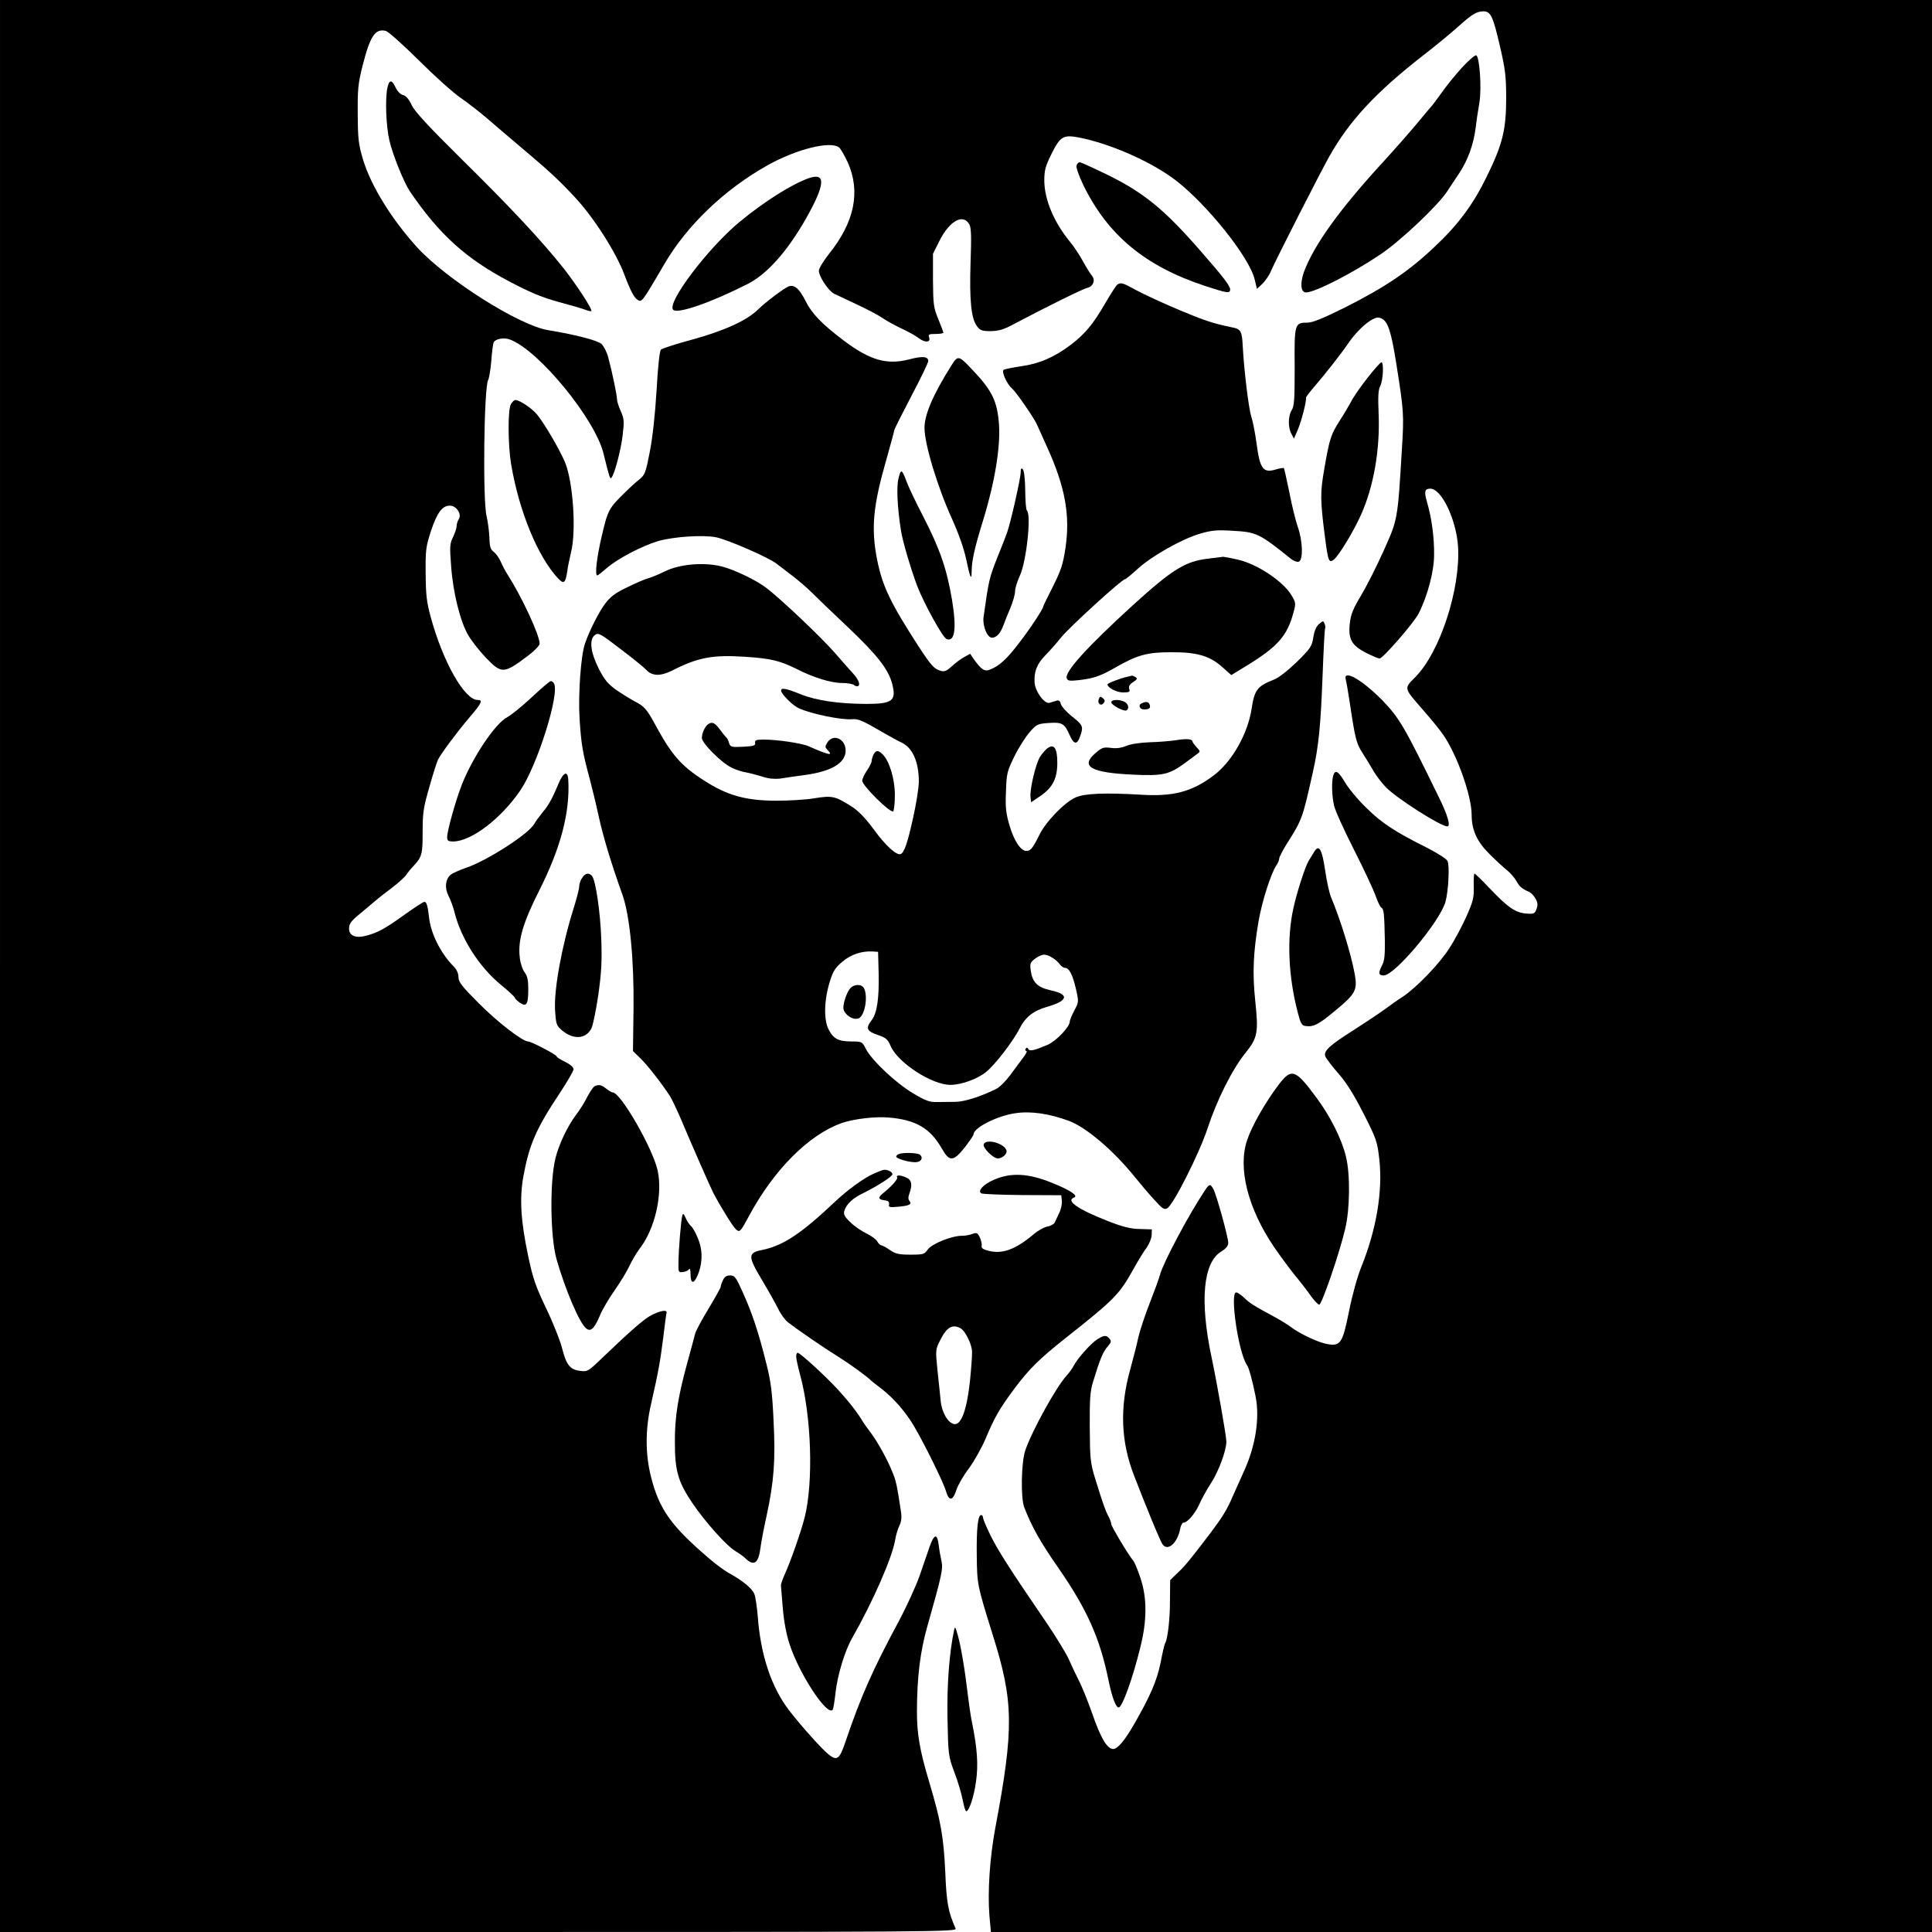 <?xml version="1.0" standalone="no"?>
<!DOCTYPE svg PUBLIC "-//W3C//DTD SVG 20010904//EN"
 "http://www.w3.org/TR/2001/REC-SVG-20010904/DTD/svg10.dtd">
<svg version="1.0" xmlns="http://www.w3.org/2000/svg"
 width="1024pt" height="1024pt" viewBox="0 0 1024 1024"
 preserveAspectRatio="xMidYMid meet">
<g transform="translate(0,1024) scale(0.1,-0.1)"
fill="#000000" stroke="none">
<path d="M0 5120 l0 -5120 2536 0 c2412 0 2536 1 2529 18 -40 92 -48 134 -55
302 -9 187 -23 267 -85 475 -50 167 -65 254 -65 370 0 183 17 322 55 455 78
275 84 305 75 346 -5 21 -12 61 -15 87 -8 62 -24 57 -49 -14 -10 -30 -34 -99
-53 -154 -20 -55 -67 -158 -105 -230 -144 -267 -206 -408 -288 -650 -30 -89
-44 -99 -87 -65 -33 25 -146 151 -207 230 -97 124 -155 297 -170 506 -4 45
-11 96 -17 113 -11 31 -60 72 -140 116 -20 11 -63 43 -95 70 -208 177 -270
265 -314 439 -30 121 -30 249 0 381 40 176 49 228 65 353 8 68 16 128 18 135
3 16 -32 11 -79 -13 -38 -19 -104 -76 -263 -228 -72 -70 -78 -73 -115 -68 -54
6 -74 31 -96 117 -10 41 -48 137 -85 214 -57 119 -71 161 -96 280 -39 185 -46
303 -25 420 31 169 68 253 190 437 42 63 76 122 76 131 0 10 -18 26 -45 39
-25 12 -45 25 -45 29 0 9 -135 79 -151 79 -30 0 -165 105 -261 202 -90 90
-108 113 -108 139 0 18 -9 39 -22 53 -69 68 -122 172 -133 256 -8 71 -14 90
-26 90 -6 0 -51 -30 -102 -66 -104 -75 -144 -97 -204 -113 -58 -16 -93 -1 -93
38 0 23 10 38 46 68 25 21 65 54 87 73 23 20 68 55 99 78 31 24 63 53 71 65 8
12 23 31 34 42 50 53 53 65 53 185 0 103 4 129 36 240 19 68 40 133 46 145 20
37 102 147 165 221 66 77 74 94 45 94 -70 0 -184 201 -249 439 -22 80 -26 118
-27 231 -1 124 1 142 28 225 32 97 60 135 100 135 35 0 64 -44 48 -71 -7 -10
-12 -28 -12 -39 0 -10 -9 -36 -19 -57 -17 -34 -18 -50 -10 -153 10 -142 49
-297 92 -369 18 -30 60 -83 93 -118 84 -86 94 -86 227 15 33 25 57 51 57 61 0
45 -94 247 -170 366 -11 17 -27 47 -36 68 -9 21 -26 44 -37 52 -17 12 -22 27
-23 76 -2 34 -8 85 -15 113 -21 84 -14 678 8 721 6 11 13 57 17 102 3 45 9 89
12 97 8 20 55 29 88 16 153 -58 451 -422 495 -605 30 -121 34 -136 41 -128 17
18 50 144 60 224 9 78 8 90 -10 130 -11 24 -20 53 -20 64 0 22 -25 141 -46
220 -7 28 -24 60 -36 72 -22 19 -136 49 -282 73 -155 25 -540 269 -697 441
-135 150 -243 324 -285 464 -24 80 -27 107 -28 240 -1 132 2 163 26 258 40
157 67 197 123 183 13 -3 91 -73 174 -155 82 -82 183 -173 223 -200 40 -28
102 -76 138 -107 36 -31 100 -86 144 -123 184 -155 229 -196 319 -292 102
-108 222 -296 266 -414 33 -88 53 -125 73 -136 20 -11 24 -6 139 191 120 206
319 396 547 524 154 86 335 131 380 94 8 -7 28 -42 45 -78 69 -154 37 -316
-98 -484 -30 -38 -55 -79 -55 -91 0 -30 52 -108 81 -122 13 -6 67 -31 119 -56
52 -24 113 -56 135 -71 21 -15 69 -41 105 -58 36 -17 76 -39 89 -50 33 -25 64
-24 56 2 -6 18 -2 20 34 20 23 0 41 3 41 7 0 3 -12 36 -27 72 -25 61 -27 77
-28 206 l0 140 35 70 c53 105 126 145 158 85 10 -19 11 -66 6 -205 -6 -197 3
-294 35 -335 16 -21 26 -25 72 -25 43 1 69 8 124 38 166 88 362 185 387 191
32 7 45 41 26 64 -8 9 -30 44 -48 77 -18 33 -49 80 -70 105 -84 102 -134 222
-135 321 0 56 5 76 38 143 47 94 62 103 147 87 167 -33 384 -129 512 -227 168
-130 390 -408 418 -525 l12 -50 29 27 c16 16 37 46 46 69 25 58 252 504 308
605 107 190 246 340 500 538 61 47 141 113 178 146 79 71 102 85 139 86 39 0
51 -25 88 -185 28 -121 33 -159 33 -275 0 -168 -19 -245 -103 -416 -72 -148
-151 -254 -273 -369 -141 -134 -265 -217 -481 -326 -115 -57 -169 -79 -196
-79 -68 0 -70 -5 -68 -235 0 -174 -2 -208 -16 -229 -19 -31 -20 -92 -1 -126
l13 -25 20 46 c19 43 48 156 44 171 -1 3 18 28 41 55 55 63 144 176 182 232
37 55 91 108 129 128 23 12 33 13 52 3 31 -17 48 -72 73 -227 42 -264 43 -279
31 -468 -22 -370 -22 -369 -96 -533 -36 -81 -90 -188 -120 -238 -44 -73 -55
-102 -60 -151 -9 -81 11 -115 88 -154 32 -16 63 -29 70 -29 18 0 181 188 207
238 47 93 82 223 82 312 1 92 -13 195 -37 277 -17 58 -13 73 17 73 60 0 138
-165 147 -308 13 -225 -96 -559 -226 -690 -62 -63 -64 -55 43 -178 41 -47 88
-104 104 -128 74 -107 151 -324 151 -425 0 -80 28 -142 94 -207 33 -33 75 -72
93 -86 18 -14 41 -41 51 -59 16 -29 28 -39 70 -58 7 -3 21 -18 30 -33 12 -21
14 -34 6 -55 -9 -26 -14 -28 -54 -25 -57 4 -98 32 -194 133 -41 44 -78 79 -81
79 -3 0 -5 -30 -4 -67 2 -60 -3 -79 -38 -159 -22 -49 -63 -127 -92 -171 -52
-82 -176 -210 -248 -257 -21 -13 -63 -43 -93 -65 -30 -22 -105 -72 -166 -111
-128 -81 -159 -110 -150 -138 4 -11 35 -52 69 -91 44 -50 82 -111 134 -213 69
-136 73 -148 84 -246 18 -166 -16 -370 -96 -567 -21 -53 -48 -149 -65 -235
-34 -169 -45 -186 -114 -174 -45 7 -144 53 -192 89 -17 13 -55 37 -85 53 -117
63 -135 75 -164 103 -17 16 -36 29 -43 29 -35 0 12 -320 57 -385 11 -15 29
-82 46 -167 23 -117 -1 -266 -65 -403 -15 -33 -40 -89 -56 -125 -31 -72 -53
-108 -116 -192 -108 -142 -137 -178 -176 -214 l-40 -39 -1 -110 c0 -99 -12
-203 -26 -225 -3 -4 -14 -51 -24 -104 -20 -96 -55 -177 -142 -328 -50 -86 -86
-128 -109 -128 -32 0 -67 60 -110 185 -23 65 -54 143 -70 174 -16 31 -40 82
-54 114 -14 32 -69 122 -122 200 -195 285 -257 383 -295 461 -22 44 -39 86
-39 93 0 7 -4 13 -10 13 -17 0 -25 -73 -23 -216 2 -153 2 -154 84 -417 112
-355 114 -496 14 -1027 -29 -155 -41 -337 -31 -462 l8 -88 2494 0 2494 0 0
5120 0 5120 -5120 0 -5120 0 0 -5120z"/>
<path d="M7750 9883 c-34 -37 -83 -97 -108 -133 -26 -36 -49 -67 -52 -70 -3
-3 -39 -45 -80 -95 -41 -49 -120 -139 -176 -200 -231 -251 -370 -443 -423
-587 -21 -60 -17 -108 11 -108 48 0 249 103 398 204 106 72 303 258 352 334
13 20 41 63 63 95 45 69 74 148 86 237 4 36 13 97 20 135 13 79 1 246 -17 252
-6 2 -40 -27 -74 -64z"/>
<path d="M2053 9773 c-12 -59 -7 -201 11 -278 18 -77 77 -223 109 -270 155
-228 297 -356 525 -476 109 -58 174 -85 261 -109 64 -17 129 -36 144 -42 15
-6 29 -9 31 -7 8 8 -76 136 -146 226 -117 147 -279 321 -540 578 -178 176
-250 254 -266 288 -14 31 -30 49 -45 53 -14 3 -31 20 -40 40 -21 44 -34 43
-44 -3z"/>
<path d="M5706 9363 c-4 -9 11 -51 35 -102 129 -266 327 -431 644 -536 120
-39 135 -42 135 -19 0 19 -37 67 -157 204 -190 218 -297 306 -488 401 -78 38
-146 69 -152 69 -6 0 -14 -7 -17 -17z"/>
<path d="M4288 9296 c-90 -31 -237 -124 -368 -232 -167 -138 -388 -430 -352
-466 23 -23 195 36 391 135 105 52 212 172 312 347 103 182 108 247 17 216z"/>
<path d="M5923 8732 c-7 -4 -35 -48 -63 -96 -66 -114 -108 -165 -184 -223 -87
-66 -168 -101 -263 -114 -45 -7 -87 -15 -93 -19 -14 -8 17 -77 45 -100 20 -17
117 -157 131 -190 4 -8 28 -62 54 -120 96 -211 123 -362 97 -536 -13 -86 -24
-118 -66 -202 -28 -55 -51 -102 -51 -105 0 -13 -69 -118 -128 -194 -65 -86
-107 -124 -155 -142 -30 -12 -46 0 -89 60 l-16 24 -34 -19 c-18 -10 -47 -32
-65 -49 -24 -22 -37 -28 -55 -23 -37 10 -51 26 -120 131 -150 232 -191 319
-219 458 -33 168 -22 285 50 535 22 79 41 148 41 152 0 5 41 86 90 180 50 94
90 178 90 186 0 25 -30 28 -102 9 -118 -30 -206 -5 -346 100 -115 87 -169 142
-203 211 -33 65 -59 87 -89 76 -24 -9 -121 -82 -165 -125 -59 -57 -181 -112
-350 -158 -82 -22 -155 -46 -162 -52 -7 -7 -16 -90 -23 -217 -8 -129 -21 -249
-36 -325 -21 -109 -26 -122 -54 -145 -18 -14 -50 -43 -73 -66 -90 -87 -95 -96
-127 -233 -28 -119 -38 -211 -24 -211 3 0 26 18 50 39 56 49 185 117 272 143
84 24 240 34 309 20 64 -14 277 -107 318 -139 17 -13 55 -42 85 -65 30 -23 76
-62 101 -87 25 -25 112 -109 194 -186 155 -147 214 -223 234 -300 23 -90 1
-106 -140 -106 -146 1 -263 18 -347 52 -77 31 -102 35 -102 19 0 -18 62 -80
94 -94 69 -31 227 -63 283 -58 31 3 55 -7 168 -73 33 -19 74 -42 92 -50 60
-28 93 -102 93 -208 0 -32 -14 -120 -31 -195 -29 -131 -47 -183 -66 -189 -22
-7 -79 45 -139 127 -46 63 -83 101 -118 124 -90 57 -105 60 -199 45 -45 -8
-138 -13 -207 -13 -158 1 -255 28 -375 105 -127 81 -176 138 -268 309 -39 71
-54 88 -102 112 -22 12 -65 38 -97 60 -46 33 -63 53 -95 115 -44 88 -51 155
-19 178 17 13 30 6 135 -75 64 -48 125 -98 135 -109 31 -35 76 -36 137 -6 139
71 216 85 387 74 138 -9 186 -21 273 -64 89 -46 184 -75 241 -75 30 0 59 -5
65 -11 6 -6 16 -8 22 -5 12 8 1 35 -27 66 -9 9 -51 57 -92 104 -70 82 -297
297 -371 352 -50 38 -157 90 -224 109 -92 27 -231 17 -312 -24 -34 -17 -75
-33 -90 -37 -15 -4 -65 -25 -109 -47 -63 -30 -89 -50 -116 -86 -34 -45 -82
-140 -107 -211 -22 -62 -37 -268 -29 -401 9 -135 16 -178 53 -314 13 -49 36
-144 50 -209 24 -107 64 -240 124 -408 39 -108 62 -346 59 -601 l-3 -228 43
-42 c38 -38 109 -129 154 -198 9 -15 35 -69 57 -120 55 -131 156 -361 171
-390 34 -66 104 -180 120 -194 21 -19 24 -15 70 70 131 244 316 430 490 492
61 22 178 36 247 30 145 -11 223 -56 284 -163 41 -73 62 -72 123 5 25 33 46
63 46 68 0 36 127 100 224 113 81 12 179 -3 282 -41 93 -35 238 -159 351 -300
29 -36 74 -89 102 -119 42 -47 52 -53 68 -44 34 21 170 292 213 422 49 150
131 315 202 402 64 80 69 107 51 277 -15 144 -11 251 18 422 19 107 65 251 95
296 8 11 14 26 14 34 0 7 18 43 40 78 82 129 84 136 138 378 31 137 42 247 52
513 5 133 11 246 13 250 3 4 2 15 -2 25 -7 18 -8 18 -29 0 -15 -12 -25 -35
-31 -70 -7 -48 -14 -59 -87 -131 -51 -49 -96 -84 -124 -95 -86 -34 -101 -54
-116 -153 -20 -133 -104 -281 -201 -354 -116 -87 -214 -113 -388 -102 -188 11
-297 7 -345 -15 -58 -26 -158 -129 -192 -200 -34 -69 -46 -83 -68 -83 -30 0
-65 53 -89 134 -19 65 -23 95 -19 181 3 97 6 107 45 187 23 47 60 104 81 128
36 41 42 44 100 48 72 5 84 -2 112 -65 23 -52 40 -52 57 0 16 47 12 55 -48
102 -27 22 -52 50 -56 63 -4 18 -11 22 -24 18 -11 -3 -27 -8 -36 -11 -26 -8
-74 57 -79 104 -5 57 11 101 55 146 22 22 60 65 84 95 41 52 323 310 340 310
4 0 33 24 65 53 73 68 234 159 331 188 62 18 89 21 170 16 132 -7 144 -13 316
-151 13 -10 31 -16 39 -13 24 9 21 110 -5 183 -11 32 -32 115 -45 184 -14 68
-27 126 -29 129 -3 2 -21 -1 -42 -7 -68 -21 -85 2 -103 138 -7 52 -19 115 -27
139 -15 46 -39 247 -46 374 -4 83 -10 93 -57 102 -102 21 -143 35 -280 92 -85
36 -187 83 -226 104 -75 41 -82 43 -101 31z m-1266 -3652 c3 -134 -9 -211 -37
-247 -33 -42 -26 -59 31 -78 45 -15 54 -23 70 -60 39 -89 219 -205 316 -205
57 0 142 30 189 68 45 35 144 163 177 229 32 63 74 96 148 117 111 32 118 66
18 87 -71 16 -97 42 -106 106 -5 35 -2 43 22 61 15 12 37 22 49 22 24 0 64
-25 84 -52 7 -10 20 -18 27 -18 22 0 41 -38 58 -113 15 -66 15 -68 -9 -113
-13 -25 -24 -51 -24 -58 0 -29 -72 -104 -118 -124 -74 -31 -94 -35 -102 -22
-5 9 -9 9 -14 1 -4 -6 -2 -11 4 -11 6 0 -2 -17 -18 -37 -16 -21 -47 -63 -69
-93 -22 -30 -55 -63 -74 -72 -78 -39 -168 -68 -215 -68 -27 0 -70 -1 -97 -1
-40 -1 -60 6 -129 47 -90 54 -218 174 -249 235 -19 38 -21 39 -74 39 -72 0
-98 14 -124 65 -26 53 -23 157 8 255 16 53 29 72 66 103 45 38 101 57 160 54
l29 -2 3 -115z"/>
<path d="M4506 5001 c-17 -19 -36 -73 -36 -103 0 -26 36 -58 66 -58 19 0 28 8
40 35 16 40 18 98 4 126 -13 24 -52 25 -74 0z"/>
<path d="M5042 8302 c-97 -154 -142 -260 -142 -330 0 -86 70 -317 148 -487 34
-76 61 -153 73 -209 20 -98 29 -118 29 -63 0 52 16 126 60 267 62 200 93 389
85 509 -9 125 -36 181 -144 294 -70 74 -74 75 -109 19z"/>
<path d="M7247 8236 c-36 -46 -75 -102 -86 -125 -12 -22 -39 -68 -61 -102 -46
-72 -53 -93 -81 -254 -22 -127 -22 -164 4 -365 16 -126 21 -138 49 -114 29 27
102 148 141 234 68 151 102 348 94 537 -4 93 -2 128 9 148 15 30 19 125 6 125
-5 0 -39 -38 -75 -84z"/>
<path d="M2708 8098 c-17 -29 -16 -216 1 -318 42 -250 142 -493 251 -608 28
-29 37 -22 46 36 3 26 13 72 20 102 30 116 11 383 -33 484 -32 72 -105 197
-145 247 -27 34 -94 79 -117 79 -5 0 -16 -10 -23 -22z"/>
<path d="M5410 7738 c0 -33 -54 -271 -73 -323 -8 -22 -29 -76 -47 -120 -48
-121 -49 -128 -77 -326 -6 -46 19 -109 45 -109 23 0 45 24 60 65 6 17 22 57
36 90 14 33 26 74 26 90 0 17 12 55 26 85 34 74 61 320 37 344 -5 4 -9 53 -9
108 -1 58 -6 104 -13 111 -8 8 -11 4 -11 -15z"/>
<path d="M4762 7703 c-11 -43 -6 -152 13 -273 8 -55 51 -201 86 -295 35 -91
135 -274 156 -282 44 -17 54 55 29 207 -28 165 -63 268 -154 445 -37 71 -76
153 -86 180 -26 70 -31 72 -44 18z"/>
<path d="M6403 7279 c-121 -14 -190 -57 -401 -249 -240 -219 -361 -352 -348
-385 5 -14 15 -15 63 -10 79 9 114 21 193 66 116 67 170 82 295 82 139 1 207
-19 274 -79 l47 -42 74 45 c171 104 223 162 256 288 13 46 12 52 -11 90 -44
74 -182 166 -285 189 -38 9 -73 15 -77 15 -4 -1 -41 -5 -80 -10z"/>
<path d="M5975 6653 c-34 -7 -105 -34 -105 -40 0 -18 48 -43 82 -43 34 0 39 3
33 19 -4 13 2 24 21 36 21 13 24 19 13 26 -8 5 -16 8 -19 8 -3 -1 -14 -3 -25
-6z"/>
<path d="M7134 6633 c4 -16 13 -71 21 -123 28 -188 34 -211 68 -263 18 -29 45
-72 59 -97 15 -25 44 -63 65 -84 57 -58 289 -206 324 -206 19 0 3 58 -45 155
-183 375 -208 418 -299 513 -74 75 -151 132 -182 132 -14 0 -16 -5 -11 -27z"/>
<path d="M2818 6544 c-50 -47 -109 -94 -129 -105 -62 -31 -181 -207 -240 -355
-32 -80 -79 -247 -79 -281 0 -19 5 -23 33 -23 95 1 253 121 355 271 91 134
210 515 178 567 -4 7 -11 12 -17 12 -5 0 -51 -39 -101 -86z"/>
<path d="M5824 6535 c-9 -23 10 -40 25 -22 9 11 8 17 -4 27 -12 10 -16 9 -21
-5z"/>
<path d="M5890 6518 c1 -16 68 -51 81 -43 15 10 10 34 -10 45 -27 14 -71 13
-71 -2z"/>
<path d="M6053 6513 c-22 -8 -14 -33 10 -33 29 0 37 7 30 26 -5 14 -18 17 -40
7z"/>
<path d="M3754 6402 c-17 -11 -34 -48 -34 -73 0 -28 101 -129 156 -157 22 -11
57 -23 79 -26 22 -4 62 -15 88 -23 30 -10 63 -13 90 -10 23 4 85 13 138 20
136 19 209 63 211 126 2 63 -64 95 -96 47 -14 -23 -14 -26 0 -41 33 -33 8 -28
-101 20 -36 16 -166 35 -236 35 -42 0 -49 -3 -47 -17 3 -15 -7 -18 -64 -21
-62 -3 -67 -1 -74 20 -3 13 -10 25 -13 28 -4 3 -20 22 -35 43 -28 37 -41 43
-62 29z"/>
<path d="M6235 6317 c-27 -4 -90 -10 -140 -11 -54 -2 -105 -10 -127 -20 -24
-10 -51 -14 -80 -10 -38 5 -48 2 -80 -26 -86 -72 -27 -106 202 -116 153 -7
187 1 268 60 26 19 56 41 66 49 19 14 19 14 -2 37 -12 13 -22 27 -22 31 0 12
-34 15 -85 6z"/>
<path d="M5553 6275 c-12 -8 -30 -30 -41 -47 -23 -38 -55 -173 -50 -213 l3
-27 49 33 c65 44 90 93 90 176 0 77 -17 102 -51 78z"/>
<path d="M4630 6241 c-5 -11 -10 -26 -10 -34 0 -8 -11 -31 -25 -51 -14 -20
-25 -45 -25 -54 0 -26 151 -175 164 -162 5 5 9 45 9 87 0 84 -29 179 -64 214
-24 24 -36 24 -49 0z"/>
<path d="M7066 6128 c-9 -34 -7 -107 5 -158 5 -25 53 -130 105 -233 53 -104
104 -214 115 -245 11 -31 24 -59 31 -63 13 -8 15 -31 18 -174 1 -75 -2 -108
-14 -130 -22 -42 -20 -55 8 -55 58 0 295 282 327 389 16 57 23 194 11 218 -7
12 -56 43 -109 70 -169 84 -240 131 -321 211 -44 42 -94 103 -113 135 -36 61
-53 70 -63 35z"/>
<path d="M2961 6088 c-34 -82 -54 -117 -87 -156 -17 -21 -36 -47 -42 -58 -28
-53 -250 -196 -363 -234 -35 -12 -72 -29 -81 -37 -28 -25 -32 -69 -11 -111 11
-20 25 -59 32 -87 34 -138 130 -289 245 -384 42 -34 76 -66 76 -71 0 -4 12
-15 26 -25 35 -23 44 -9 44 73 0 48 -5 70 -19 88 -11 14 -23 49 -26 79 -11 88
16 182 101 351 116 229 166 418 156 592 -3 49 -26 39 -51 -20z"/>
<path d="M6966 5726 c-9 -14 -22 -36 -30 -49 -19 -32 -63 -168 -81 -252 -35
-159 -27 -357 23 -550 15 -59 22 -71 41 -73 42 -6 69 7 155 79 111 91 122 111
106 198 -19 104 -76 289 -125 405 -9 21 -23 84 -31 140 -17 116 -33 143 -58
102z"/>
<path d="M3086 5588 c-9 -12 -16 -33 -16 -45 0 -13 -13 -64 -29 -115 -63 -200
-106 -434 -99 -544 5 -73 7 -80 38 -106 60 -50 125 -45 154 10 9 17 25 97 37
178 17 121 20 177 16 294 -5 147 -30 314 -49 337 -16 19 -35 16 -52 -9z"/>
<path d="M6775 4488 c-70 -93 -140 -216 -165 -291 -50 -148 3 -360 143 -567
28 -41 76 -106 106 -144 31 -37 71 -89 89 -115 18 -25 38 -46 44 -46 14 0 108
274 138 403 25 105 27 287 4 381 -22 93 -83 214 -155 311 -114 155 -134 161
-204 68z"/>
<path d="M3152 4483 c-7 -3 -24 -28 -39 -56 -14 -29 -41 -72 -60 -96 -44 -59
-89 -152 -108 -226 -32 -123 -29 -420 5 -540 46 -160 121 -337 156 -365 24
-21 44 -3 73 66 13 32 49 93 78 134 29 41 65 100 79 130 14 30 38 70 53 90 82
105 124 287 97 415 -25 116 -196 415 -239 415 -5 0 -20 9 -34 20 -26 20 -37
23 -61 13z"/>
<path d="M5214 4175 c-7 -18 50 -75 75 -75 26 1 52 26 45 44 -14 38 -109 62
-120 31z"/>
<path d="M4763 4123 c-7 -2 -13 -9 -13 -13 0 -11 65 -30 101 -30 30 0 44 21
26 39 -11 11 -90 14 -114 4z"/>
<path d="M4630 4019 c-53 -24 -136 -84 -205 -149 -180 -170 -274 -232 -385
-255 -77 -15 -77 -33 -1 -160 33 -55 71 -123 85 -151 13 -28 37 -61 53 -73 56
-43 190 -135 266 -182 64 -40 152 -104 177 -129 3 -3 25 -20 50 -39 65 -50
129 -123 174 -199 58 -99 157 -300 170 -346 16 -54 36 -52 55 7 9 27 39 79 67
115 27 37 67 108 88 157 49 117 75 161 157 271 74 98 128 152 263 259 267 211
289 234 367 375 23 41 53 90 67 108 13 19 25 48 26 65 l1 31 -65 2 c-49 1 -91
12 -168 42 -160 63 -225 108 -179 125 24 9 -20 39 -118 78 -125 51 -218 55
-307 16 -57 -25 -88 -59 -67 -72 6 -4 104 -8 217 -9 l207 -1 3 -29 c2 -16 -4
-45 -14 -65 -9 -20 -20 -43 -24 -51 -4 -8 -21 -18 -39 -21 -18 -4 -49 -21 -69
-38 -99 -84 -170 -110 -244 -90 -29 7 -38 15 -35 27 2 9 -3 29 -10 44 -12 24
-16 26 -39 18 -14 -6 -39 -10 -56 -10 -54 0 -158 -42 -180 -72 -18 -26 -24
-28 -92 -28 -62 0 -79 4 -110 25 -20 14 -41 25 -46 25 -5 0 -14 9 -20 20 -6
11 -32 30 -57 42 -25 12 -64 38 -85 59 -32 30 -38 42 -33 61 11 36 45 68 100
94 77 38 154 88 155 100 0 12 -22 24 -43 24 -7 0 -32 -10 -57 -21z m461 -819
c25 -14 60 -84 61 -124 1 -17 -4 -87 -11 -156 -16 -150 -46 -234 -83 -228 -32
4 -66 61 -72 121 -3 29 -10 102 -17 163 -11 110 -11 111 15 162 34 68 64 85
107 62z"/>
<path d="M4755 4000 c6 -9 -31 -50 -79 -88 -23 -19 -20 -30 12 -34 20 -2 26
-8 24 -21 -3 -16 3 -17 47 -13 61 5 76 13 61 31 -7 9 -7 21 0 39 17 46 12 72
-15 84 -32 15 -58 15 -50 2z"/>
<path d="M6384 3927 c-85 -127 -218 -379 -235 -441 -6 -23 -31 -91 -55 -152
-24 -61 -51 -142 -60 -180 -8 -38 -28 -116 -44 -174 -56 -202 -49 -380 20
-559 66 -171 142 -356 153 -368 28 -36 78 10 92 83 3 19 12 34 19 34 20 0 63
51 84 100 11 25 37 73 60 108 41 63 82 174 82 221 0 30 -49 307 -79 450 -63
298 -44 502 54 559 24 15 35 29 35 45 0 29 -62 254 -79 285 -16 29 -22 28 -47
-11z"/>
<path d="M3617 3800 c-7 -19 -21 -188 -21 -255 -1 -47 0 -50 24 -47 13 1 28 8
32 15 4 7 8 -3 8 -25 0 -51 16 -56 36 -11 28 64 30 135 4 197 -12 31 -29 61
-38 68 -8 7 -21 26 -28 43 -9 21 -14 25 -17 15z"/>
<path d="M3832 3455 c-7 -14 -12 -30 -12 -35 0 -5 -29 -57 -65 -117 -36 -59
-68 -119 -71 -133 -3 -14 -21 -79 -39 -145 -51 -185 -69 -296 -68 -430 0 -150
17 -210 93 -322 68 -100 180 -226 229 -255 20 -12 42 -28 49 -35 48 -47 72
-31 83 55 4 32 19 109 33 172 38 177 47 291 36 501 -7 152 -14 207 -39 305
-41 164 -74 263 -123 372 -37 83 -44 92 -68 92 -19 0 -30 -7 -38 -25z"/>
<path d="M5814 3140 c-34 -22 -103 -100 -124 -140 -7 -14 -23 -36 -36 -50 -55
-60 -182 -288 -220 -398 -21 -61 -25 -252 -5 -302 40 -103 83 -180 181 -321
151 -218 219 -370 265 -593 18 -89 39 -146 54 -146 19 0 74 152 115 319 36
143 36 263 0 369 -14 42 -31 84 -39 92 -24 28 -115 180 -115 192 0 7 -7 27
-16 43 -17 33 -28 65 -70 200 -25 83 -27 103 -28 270 -1 147 2 191 17 240 38
124 53 161 81 192 16 19 17 25 6 38 -16 20 -29 19 -66 -5z"/>
<path d="M4220 3050 c0 -11 9 -53 20 -94 61 -221 72 -571 25 -758 -19 -75 -74
-233 -106 -303 -12 -27 -21 -54 -20 -58 0 -4 5 -58 10 -120 6 -72 19 -141 36
-192 52 -160 203 -388 229 -346 3 5 10 47 15 94 11 92 49 217 86 282 112 197
214 429 230 525 4 25 14 58 22 74 10 20 13 43 9 70 -21 138 -26 166 -45 211
-27 69 -79 162 -115 210 -17 22 -35 48 -41 57 -29 50 -76 110 -134 173 -69 75
-201 195 -213 195 -5 0 -8 -9 -8 -20z"/>
<path d="M5057 1600 c-25 -115 -39 -294 -35 -471 4 -191 4 -195 37 -284 19
-49 38 -116 44 -147 6 -32 14 -58 18 -58 15 0 41 75 52 157 13 88 7 176 -22
318 -6 28 -15 91 -21 140 -15 130 -37 262 -54 320 -12 43 -15 46 -19 25z"/>
</g>
</svg>
